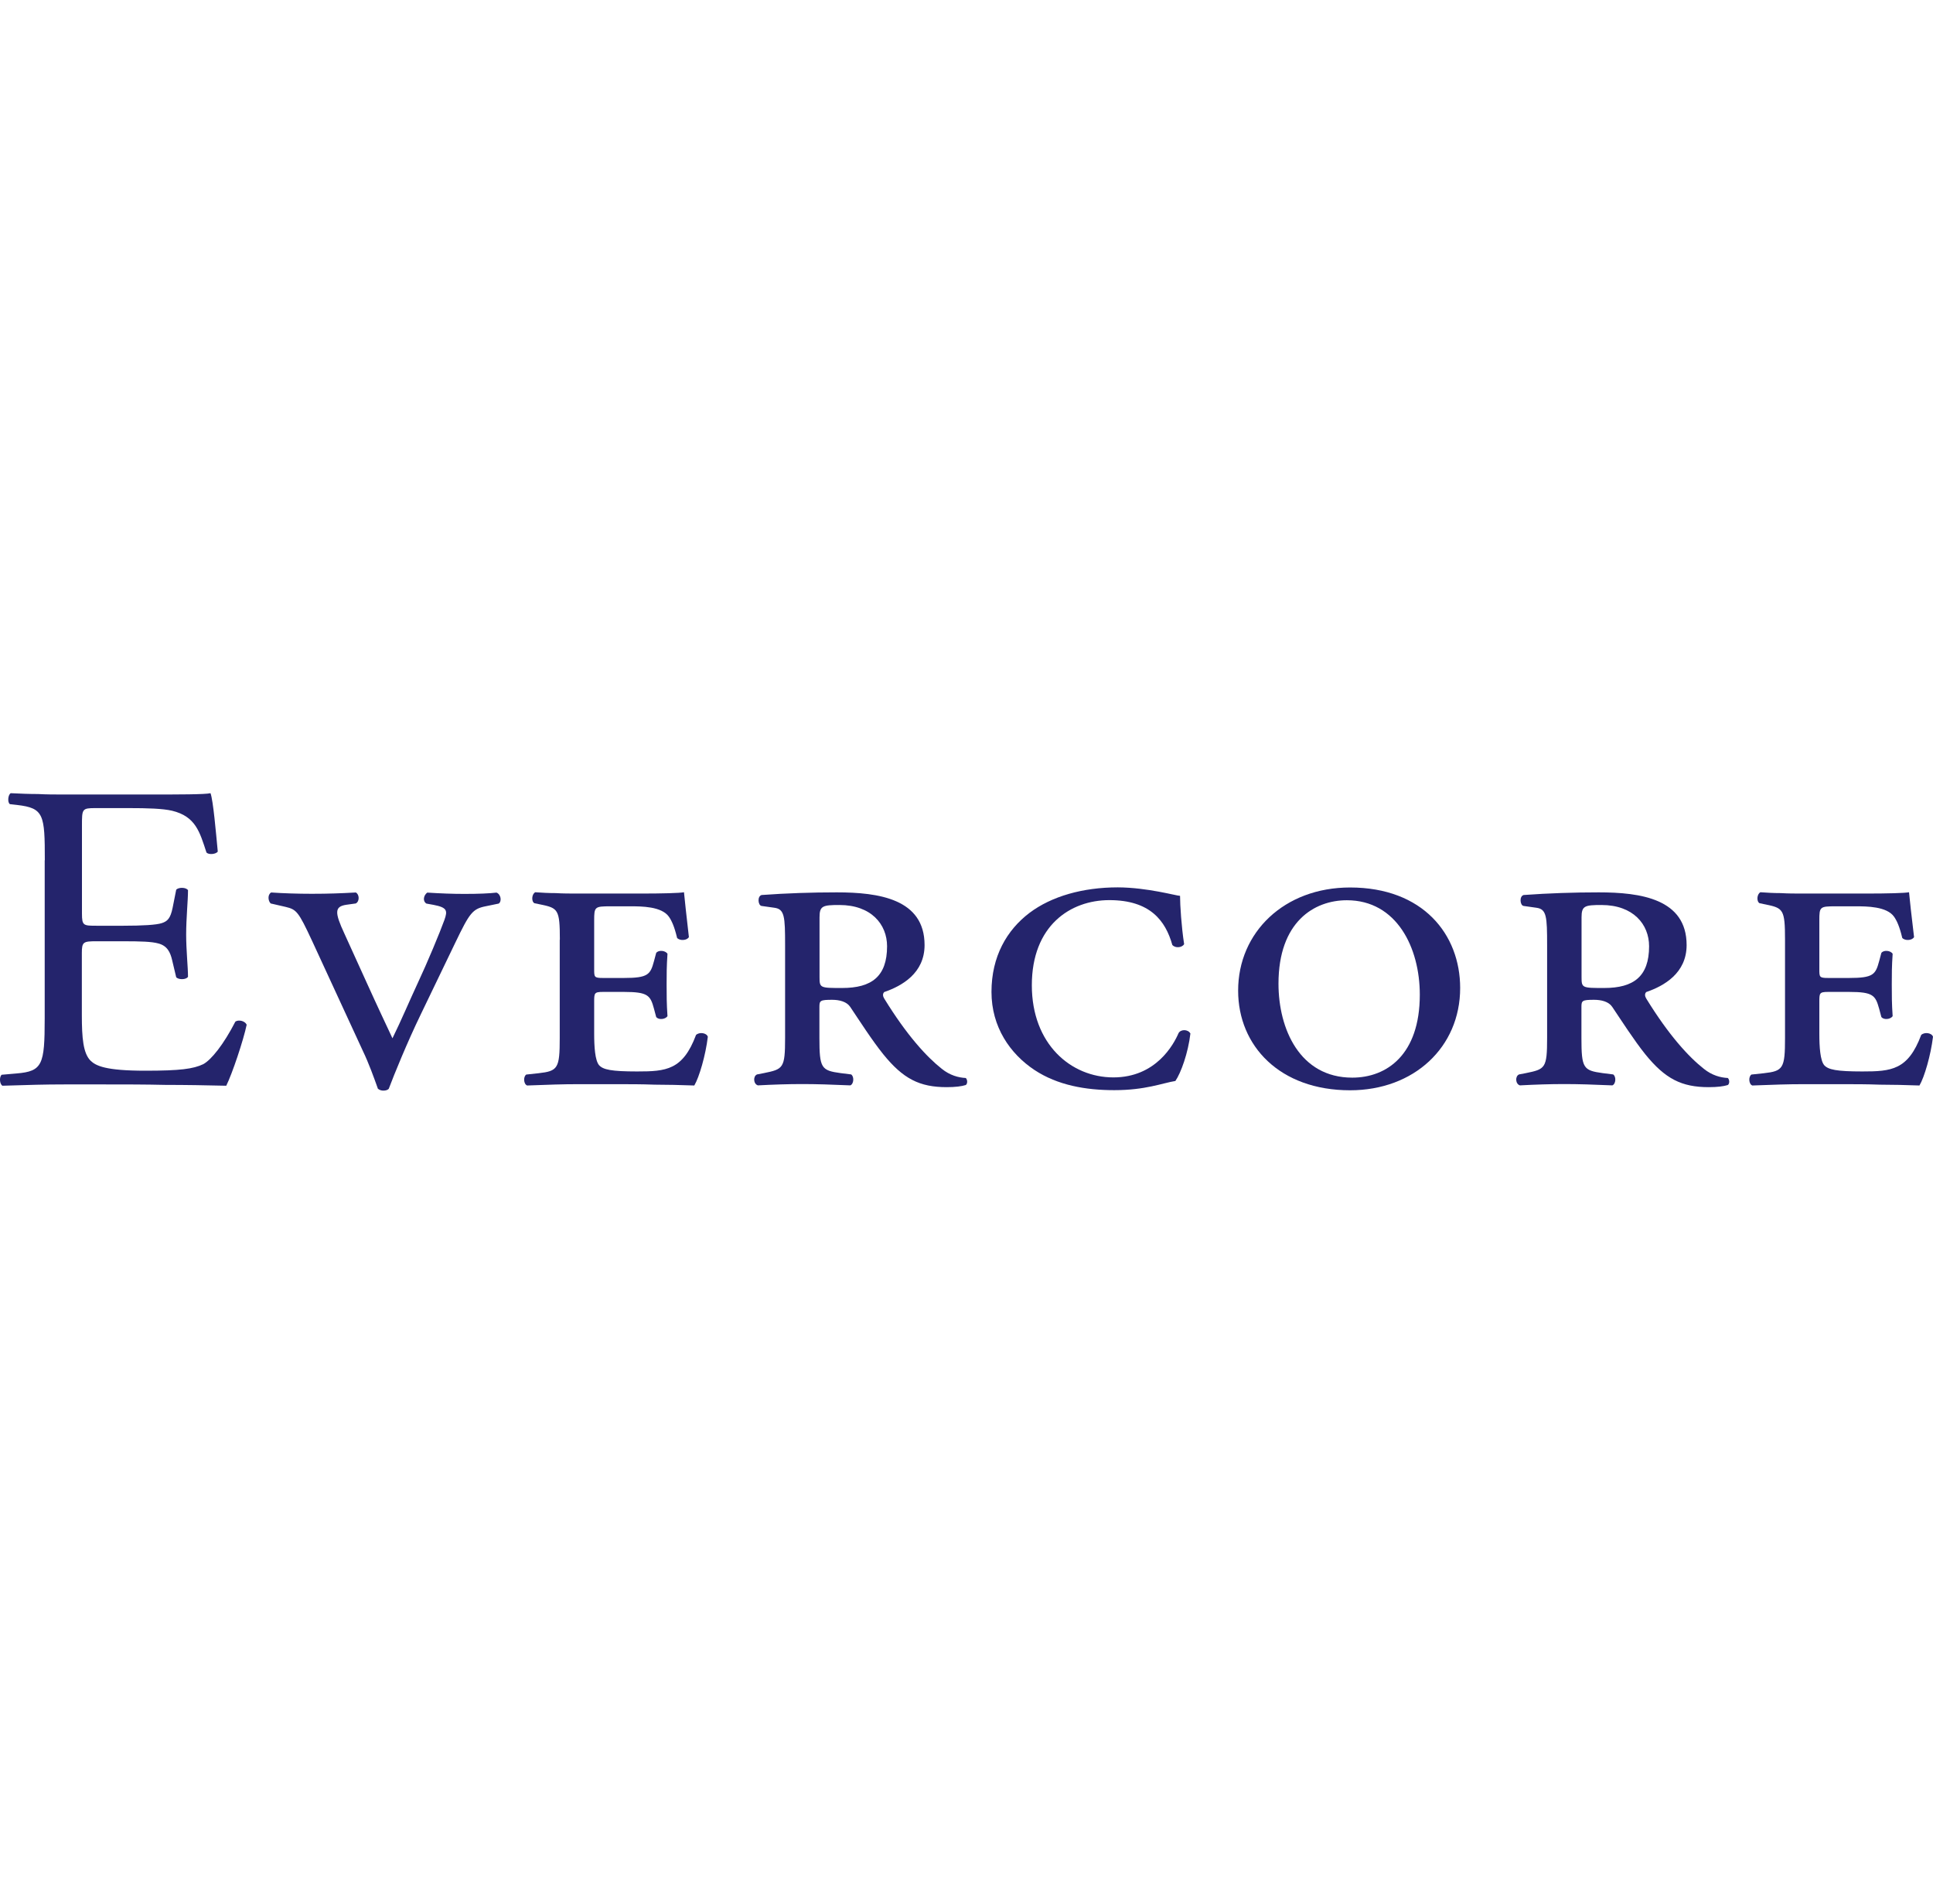 <?xml version="1.0" encoding="UTF-8"?> <svg xmlns="http://www.w3.org/2000/svg" width="65" height="64" viewBox="0 0 65 64" fill="none"><path d="M1.507 28.923C1.507 27.388 1.478 27.168 0.577 27.063L0.333 27.035C0.242 26.975 0.271 26.711 0.362 26.667C0.697 26.683 0.986 26.695 1.276 26.695C1.565 26.711 1.855 26.711 2.161 26.711H5.023C5.999 26.711 6.897 26.711 7.079 26.667C7.17 26.919 7.261 27.981 7.323 28.631C7.261 28.719 7.017 28.747 6.942 28.659C6.715 27.965 6.578 27.448 5.784 27.256C5.466 27.184 4.978 27.168 4.308 27.168H3.212C2.756 27.168 2.756 27.196 2.756 27.757V30.711C2.756 31.123 2.802 31.123 3.261 31.123H4.146C4.787 31.123 5.259 31.096 5.441 31.035C5.623 30.975 5.731 30.887 5.805 30.518L5.925 29.913C5.999 29.825 6.26 29.825 6.322 29.929C6.322 30.282 6.26 30.859 6.26 31.42C6.26 31.953 6.322 32.514 6.322 32.839C6.26 32.943 6.004 32.943 5.925 32.855L5.788 32.278C5.726 32.013 5.623 31.793 5.317 31.717C5.102 31.657 4.738 31.645 4.142 31.645H3.257C2.802 31.645 2.752 31.661 2.752 32.041V34.121C2.752 34.903 2.798 35.408 3.042 35.657C3.224 35.833 3.547 35.997 4.887 35.997C6.061 35.997 6.5 35.937 6.835 35.777C7.108 35.629 7.522 35.111 7.915 34.346C8.022 34.274 8.233 34.318 8.295 34.45C8.188 34.967 7.807 36.105 7.608 36.502C6.922 36.486 6.239 36.474 5.565 36.474C4.878 36.458 4.208 36.458 3.526 36.458H2.157C1.503 36.458 0.982 36.474 0.084 36.502C-0.007 36.458 -0.036 36.222 0.055 36.133L0.56 36.089C1.429 36.017 1.503 35.793 1.503 34.246V28.923H1.507Z" fill="#24246C"></path><path d="M10.491 31.625C10.036 30.651 9.974 30.578 9.606 30.49L9.102 30.374C9.011 30.286 8.994 30.077 9.118 30.005C9.515 30.033 10.016 30.049 10.487 30.049C11.037 30.049 11.476 30.033 11.964 30.005C12.084 30.065 12.1 30.302 11.964 30.374L11.646 30.418C11.248 30.478 11.248 30.671 11.583 31.392L12.328 33.031C12.709 33.873 12.969 34.418 13.197 34.907C13.503 34.286 13.759 33.669 14.049 33.047C14.367 32.37 14.793 31.348 14.946 30.923C15.054 30.614 15.037 30.51 14.582 30.422L14.338 30.378C14.202 30.29 14.247 30.097 14.367 30.009C14.81 30.037 15.207 30.053 15.616 30.053C16.104 30.053 16.456 30.037 16.696 30.009C16.849 30.069 16.878 30.306 16.77 30.378L16.344 30.466C15.889 30.554 15.794 30.687 15.31 31.693L14.152 34.097C13.693 35.043 13.255 36.121 13.072 36.606C13.027 36.651 12.965 36.666 12.89 36.666C12.828 36.666 12.771 36.651 12.709 36.606C12.572 36.222 12.402 35.749 12.204 35.336L10.491 31.625Z" fill="#24246C"></path><path d="M18.826 31.593C18.826 30.575 18.764 30.53 18.185 30.41L17.97 30.366C17.862 30.306 17.879 30.058 17.999 29.997C18.226 30.014 18.454 30.026 18.686 30.026C18.93 30.041 19.174 30.041 19.418 30.041H21.581C22.251 30.041 22.859 30.026 23 29.997C23.016 30.174 23.091 30.867 23.165 31.504C23.103 31.621 22.859 31.637 22.768 31.532C22.677 31.148 22.586 30.955 22.495 30.823C22.251 30.47 21.564 30.47 21.2 30.47H20.53C19.997 30.47 19.98 30.486 19.98 30.943V32.583C19.98 32.847 19.98 32.879 20.27 32.879H20.985C21.792 32.879 21.87 32.763 21.99 32.318L22.065 32.038C22.139 31.933 22.371 31.949 22.445 32.066C22.416 32.494 22.416 32.759 22.416 33.1C22.416 33.468 22.416 33.733 22.445 34.162C22.371 34.278 22.139 34.294 22.065 34.19L21.99 33.909C21.87 33.468 21.792 33.348 20.985 33.348H20.27C19.98 33.348 19.98 33.392 19.98 33.689V34.751C19.98 35.196 20.009 35.653 20.146 35.813C20.282 35.961 20.555 36.022 21.424 36.022C22.4 36.022 22.962 35.977 23.405 34.795C23.513 34.691 23.757 34.719 23.802 34.855C23.728 35.476 23.513 36.214 23.347 36.494C22.876 36.478 22.433 36.466 22.007 36.466C21.581 36.45 21.167 36.45 20.758 36.45H19.418C18.93 36.45 18.458 36.466 17.726 36.494C17.606 36.45 17.589 36.198 17.697 36.126L18.106 36.082C18.76 36.009 18.822 35.921 18.822 34.899V31.593H18.826Z" fill="#24246C"></path><path d="M26.4 31.773C26.4 30.815 26.383 30.562 26.036 30.518L25.61 30.458C25.49 30.442 25.457 30.134 25.61 30.09C26.449 30.029 27.302 30.001 28.137 30.001C29.552 30.001 31.09 30.222 31.09 31.773C31.09 32.719 30.329 33.148 29.734 33.352C29.672 33.412 29.688 33.5 29.734 33.572C30.495 34.811 31.165 35.536 31.669 35.933C31.942 36.154 32.232 36.23 32.476 36.242C32.538 36.302 32.538 36.434 32.476 36.478C32.34 36.522 32.124 36.55 31.835 36.55C30.921 36.55 30.371 36.27 29.701 35.444C29.32 34.971 28.906 34.322 28.588 33.849C28.468 33.673 28.224 33.613 27.98 33.613C27.583 33.613 27.554 33.641 27.554 33.849V34.895C27.554 35.913 27.616 35.989 28.269 36.078L28.621 36.122C28.729 36.194 28.712 36.446 28.592 36.49C27.951 36.462 27.45 36.446 26.979 36.446C26.491 36.446 26.019 36.462 25.486 36.49C25.333 36.446 25.316 36.182 25.457 36.122L25.684 36.078C26.338 35.945 26.4 35.917 26.4 34.895V31.773ZM27.558 32.847C27.558 33.216 27.575 33.216 28.319 33.216C29.308 33.216 29.829 32.831 29.829 31.813C29.829 31.076 29.295 30.426 28.228 30.426C27.666 30.426 27.558 30.454 27.558 30.839V32.847Z" fill="#24246C"></path><path d="M39.681 30.118C39.681 30.427 39.727 31.152 39.818 31.741C39.756 31.857 39.528 31.89 39.421 31.769C39.193 30.956 38.676 30.262 37.303 30.262C35.992 30.262 34.697 31.12 34.697 33.124C34.697 35.1 36.008 36.222 37.44 36.222C38.871 36.222 39.466 35.116 39.632 34.731C39.706 34.599 39.95 34.599 40.029 34.747C39.954 35.397 39.71 36.074 39.524 36.342C39.082 36.414 38.519 36.651 37.468 36.651C36.509 36.651 35.566 36.487 34.788 35.974C33.965 35.428 33.34 34.527 33.34 33.348C33.34 32.154 33.857 31.268 34.618 30.691C35.363 30.13 36.418 29.833 37.588 29.833C38.585 29.837 39.562 30.118 39.681 30.118Z" fill="#24246C"></path><path d="M49.1 33.216C49.1 35.208 47.545 36.655 45.398 36.655C43.036 36.655 41.634 35.164 41.634 33.304C41.634 31.34 43.189 29.837 45.398 29.837C47.851 29.837 49.1 31.416 49.1 33.216ZM42.991 33.072C42.991 34.591 43.706 36.23 45.472 36.23C46.631 36.23 47.743 35.461 47.743 33.441C47.743 31.861 46.966 30.266 45.29 30.266C44.194 30.266 42.991 30.988 42.991 33.072Z" fill="#24246C"></path><path d="M52.024 31.773C52.024 30.815 52.008 30.562 51.66 30.518L51.234 30.458C51.114 30.442 51.081 30.134 51.234 30.09C52.074 30.029 52.926 30.001 53.762 30.001C55.176 30.001 56.715 30.222 56.715 31.773C56.715 32.719 55.954 33.148 55.358 33.352C55.296 33.412 55.313 33.5 55.358 33.572C56.119 34.811 56.789 35.536 57.294 35.933C57.567 36.154 57.857 36.23 58.101 36.242C58.163 36.302 58.163 36.434 58.101 36.478C57.964 36.522 57.749 36.55 57.459 36.55C56.545 36.55 55.995 36.27 55.325 35.444C54.945 34.971 54.531 34.322 54.212 33.849C54.093 33.673 53.848 33.613 53.604 33.613C53.207 33.613 53.178 33.641 53.178 33.849V34.895C53.178 35.913 53.24 35.989 53.894 36.078L54.245 36.122C54.353 36.194 54.337 36.446 54.217 36.49C53.575 36.462 53.075 36.446 52.603 36.446C52.115 36.446 51.644 36.462 51.11 36.49C50.957 36.446 50.941 36.182 51.081 36.122L51.309 36.078C51.962 35.945 52.024 35.917 52.024 34.895V31.773ZM53.182 32.847C53.182 33.216 53.199 33.216 53.944 33.216C54.932 33.216 55.453 32.831 55.453 31.813C55.453 31.076 54.92 30.426 53.853 30.426C53.29 30.426 53.182 30.454 53.182 30.839V32.847Z" fill="#24246C"></path><path d="M60.024 31.593C60.024 30.575 59.962 30.53 59.383 30.41L59.168 30.366C59.06 30.306 59.077 30.058 59.197 29.997C59.424 30.014 59.652 30.026 59.883 30.026C60.127 30.041 60.371 30.041 60.615 30.041H62.779C63.449 30.041 64.057 30.026 64.194 29.997C64.21 30.174 64.284 30.867 64.363 31.504C64.301 31.621 64.057 31.637 63.966 31.532C63.875 31.148 63.784 30.955 63.693 30.823C63.449 30.47 62.762 30.47 62.398 30.47H61.728C61.195 30.47 61.178 30.486 61.178 30.943V32.583C61.178 32.847 61.178 32.879 61.468 32.879H62.183C62.99 32.879 63.068 32.763 63.188 32.318L63.263 32.038C63.337 31.933 63.569 31.949 63.643 32.066C63.614 32.494 63.614 32.759 63.614 33.1C63.614 33.468 63.614 33.733 63.643 34.162C63.569 34.278 63.337 34.294 63.263 34.19L63.188 33.909C63.064 33.468 62.99 33.348 62.183 33.348H61.468C61.178 33.348 61.178 33.392 61.178 33.689V34.751C61.178 35.196 61.207 35.653 61.343 35.813C61.48 35.961 61.753 36.022 62.622 36.022C63.598 36.022 64.16 35.977 64.603 34.795C64.71 34.691 64.955 34.719 65 34.855C64.926 35.476 64.71 36.214 64.545 36.494C64.073 36.478 63.631 36.466 63.205 36.466C62.779 36.45 62.365 36.45 61.956 36.45H60.615C60.127 36.45 59.656 36.466 58.924 36.494C58.804 36.45 58.787 36.198 58.895 36.126L59.309 36.082C59.962 36.009 60.024 35.921 60.024 34.899V31.593Z" fill="#24246C"></path></svg> 